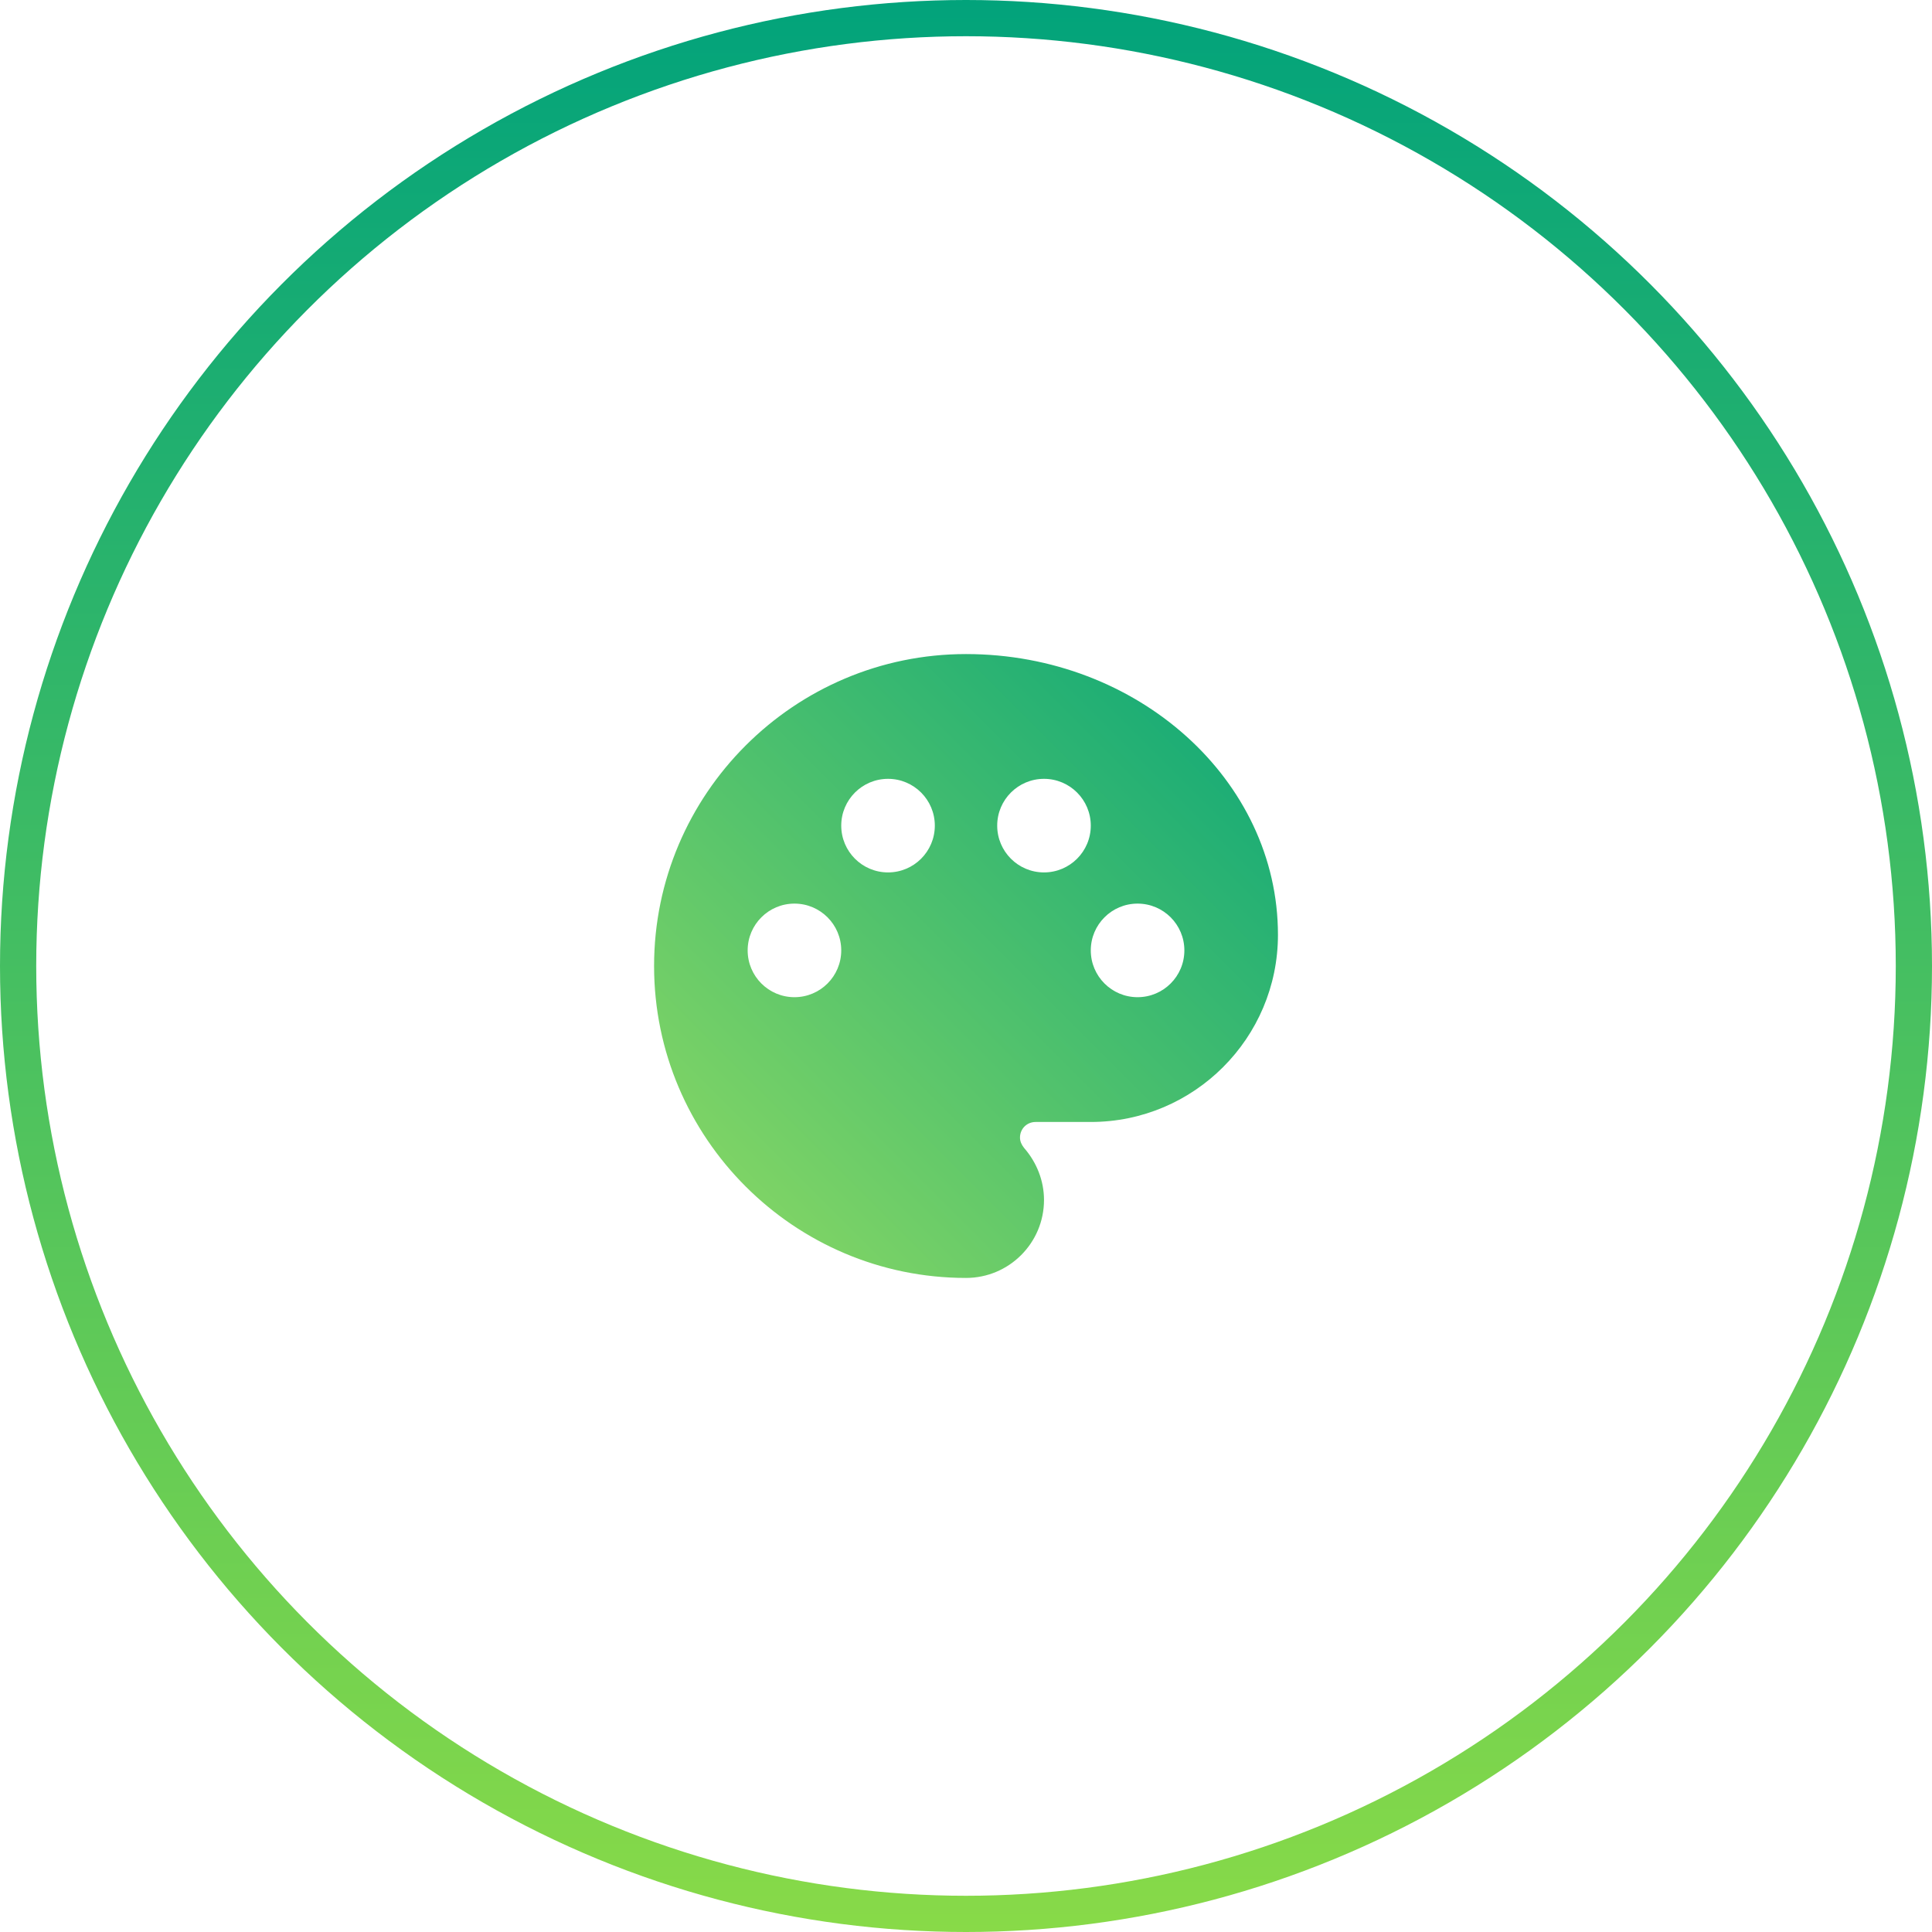 <svg width="160" height="160" viewBox="0 0 160 160" fill="none" xmlns="http://www.w3.org/2000/svg">
<circle cx="80" cy="80" r="78.5" stroke="url(#paint0_linear)" stroke-width="3"/>
<path fill-rule="evenodd" clip-rule="evenodd" d="M80.001 105.833C65.767 105.833 54.168 94.234 54.168 80C54.168 65.766 65.767 54.167 80.001 54.167C94.236 54.167 105.835 64.603 105.835 77.417C105.835 85.968 98.885 92.917 90.335 92.917H85.762C85.039 92.917 84.471 93.485 84.471 94.208C84.471 94.518 84.6 94.802 84.806 95.061C85.865 96.275 86.46 97.799 86.46 99.375C86.46 102.94 83.566 105.833 80.001 105.833ZM65.793 74.833C63.653 74.833 61.918 76.568 61.918 78.708C61.918 80.848 63.653 82.583 65.793 82.583C67.933 82.583 69.668 80.848 69.668 78.708C69.668 76.568 67.933 74.833 65.793 74.833ZM69.668 68.375C69.668 66.235 71.403 64.5 73.543 64.5C75.683 64.5 77.418 66.235 77.418 68.375C77.418 70.515 75.683 72.25 73.543 72.25C71.403 72.25 69.668 70.515 69.668 68.375ZM86.459 64.5C84.319 64.5 82.584 66.235 82.584 68.375C82.584 70.515 84.319 72.25 86.459 72.25C88.6 72.25 90.334 70.515 90.334 68.375C90.334 66.235 88.6 64.5 86.459 64.5ZM90.334 78.708C90.334 76.568 92.069 74.833 94.209 74.833C96.35 74.833 98.084 76.568 98.084 78.708C98.084 80.848 96.35 82.583 94.209 82.583C92.069 82.583 90.334 80.848 90.334 78.708Z" fill="url(#paint1_linear)"/>
<defs>
<linearGradient id="paint0_linear" x1="80" y1="0" x2="80" y2="160" gradientUnits="userSpaceOnUse">
<stop stop-color="#02A37B"/>
<stop offset="1" stop-color="#88DA48"/>
</linearGradient>
<linearGradient id="paint1_linear" x1="58.002" y1="102" x2="106.002" y2="54" gradientUnits="userSpaceOnUse">
<stop stop-color="#87D764"/>
<stop offset="1" stop-color="#0AA678"/>
</linearGradient>
</defs>
</svg>

